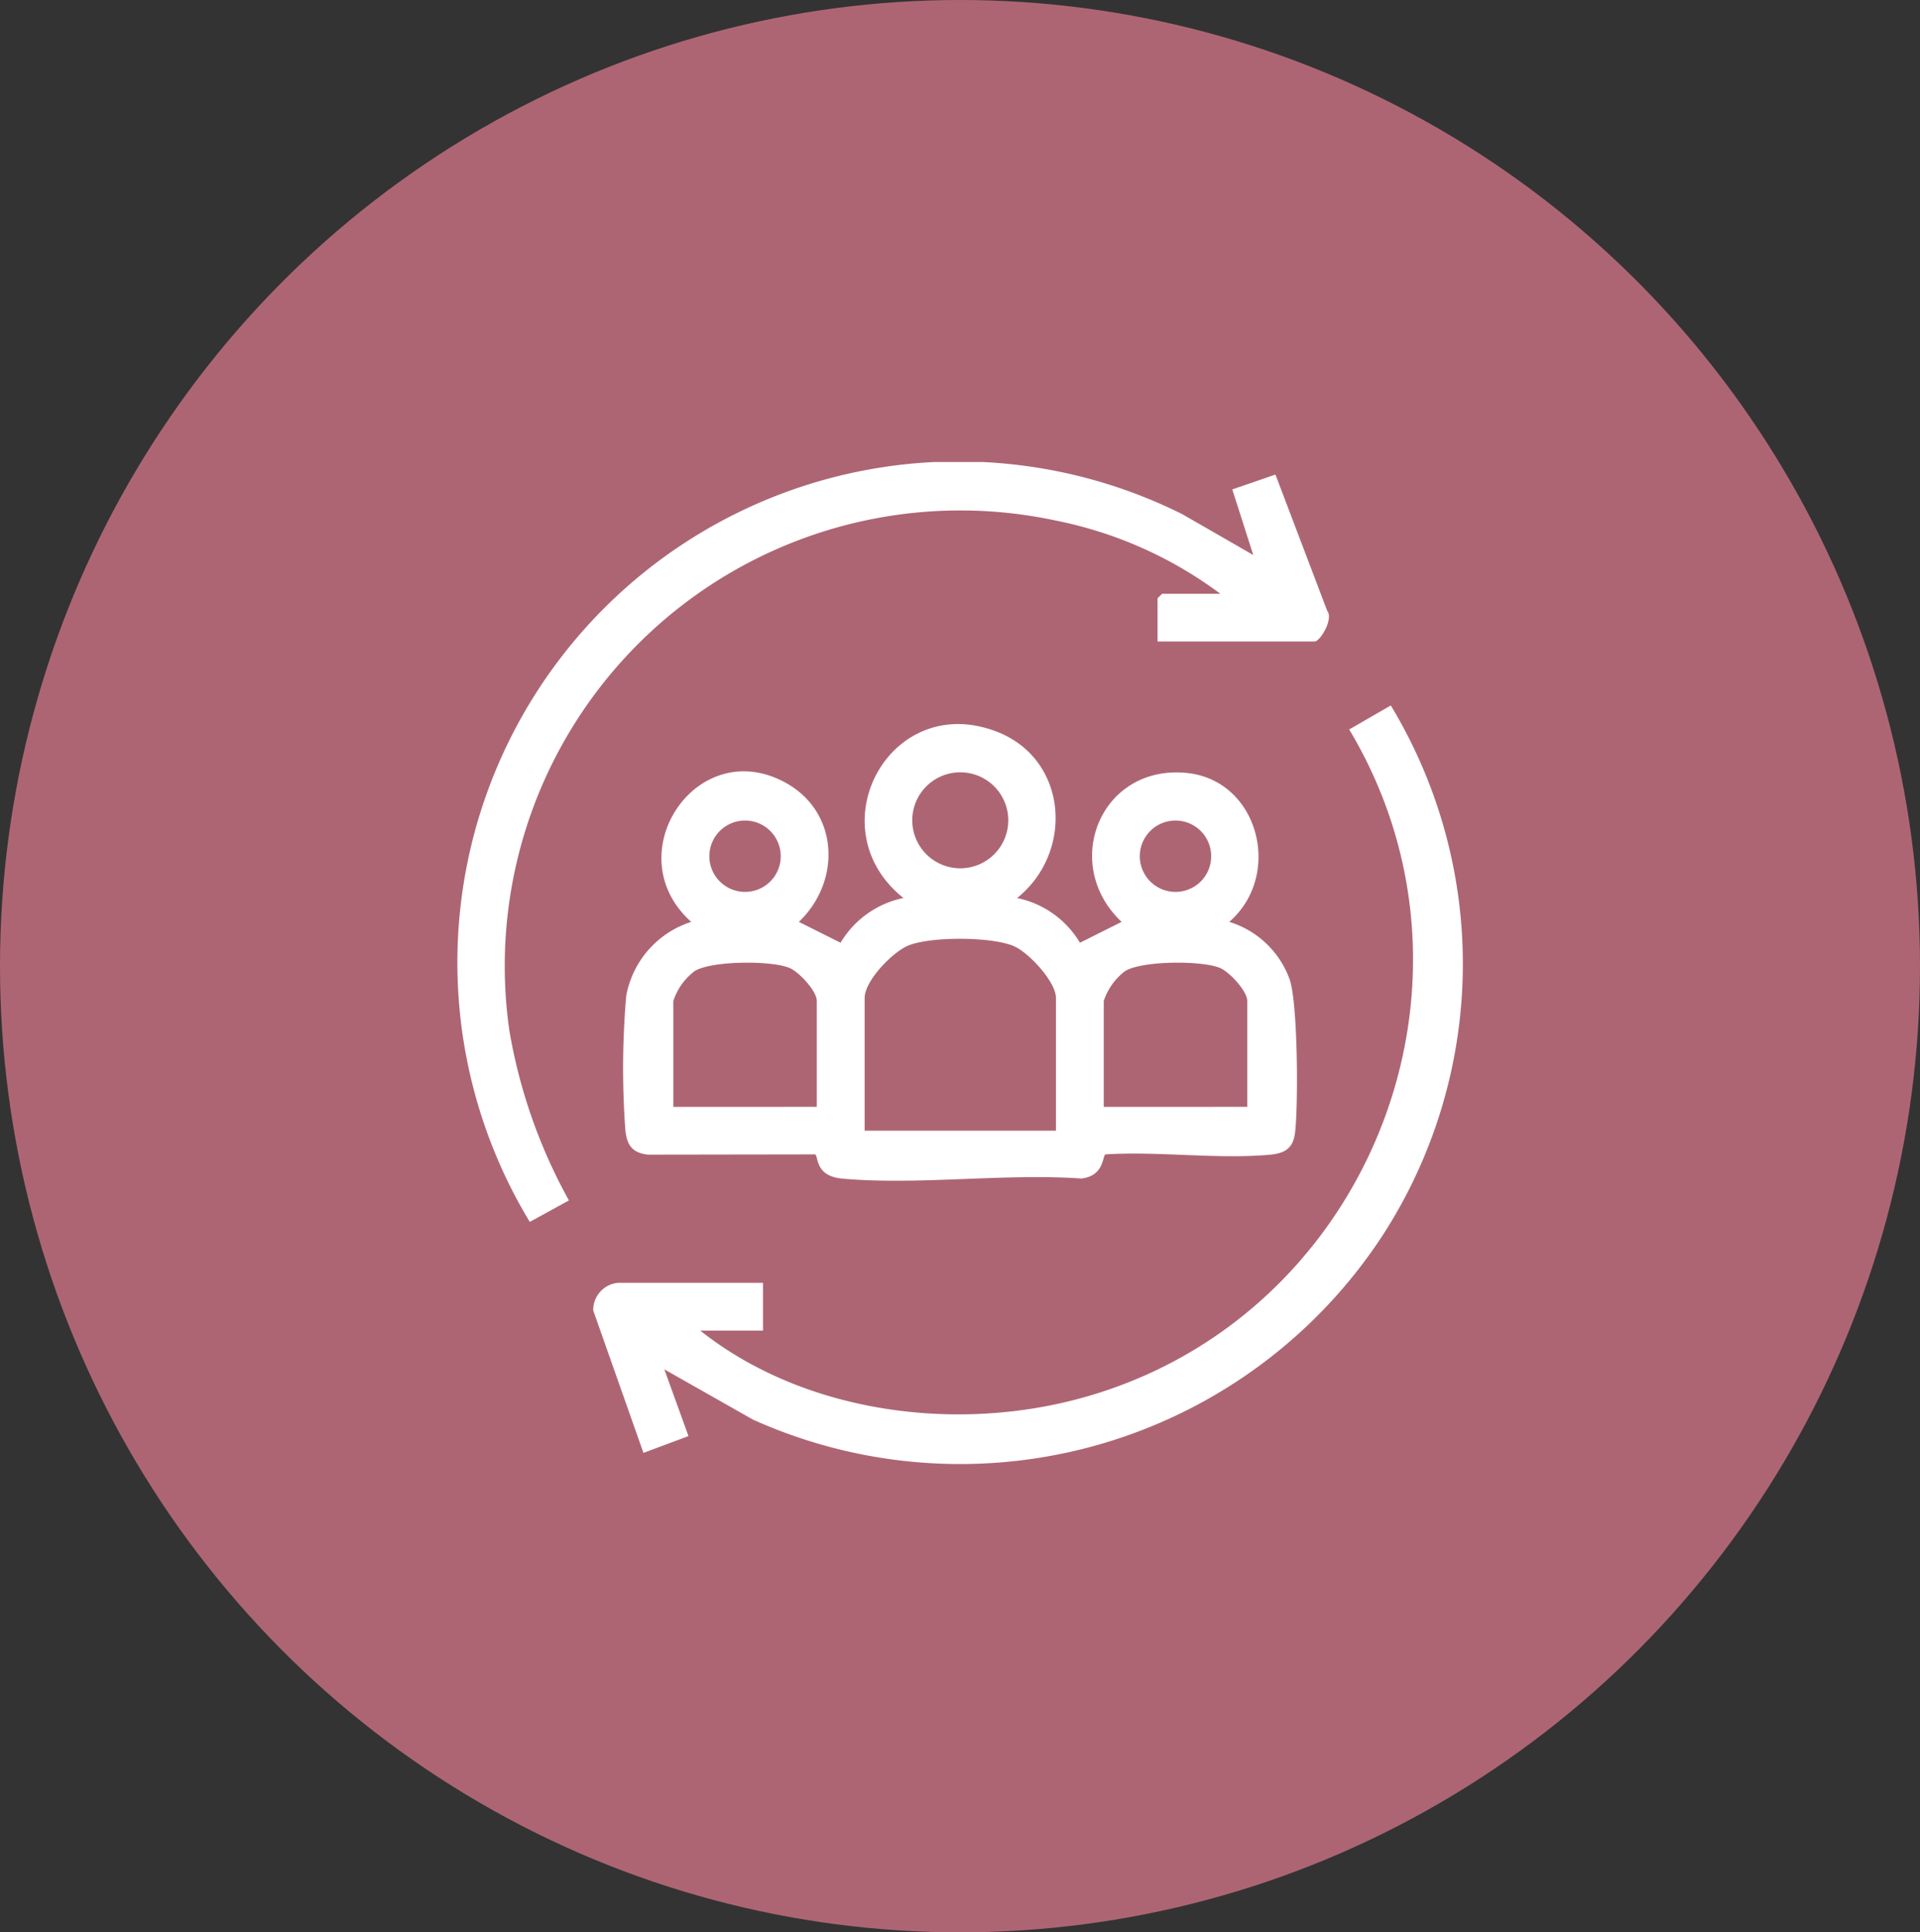 <svg xmlns="http://www.w3.org/2000/svg" xmlns:xlink="http://www.w3.org/1999/xlink" width="152" height="153" viewBox="0 0 152 153"><rect x="0" y="0" width="152" height="153" fill="#333333" stroke="none"/><defs><linearGradient id="linear-gradient" x1="7.513" y1="0.5" x2="0" y2="0.5" gradientUnits="objectBoundingBox"><stop offset="0" stop-color="#f48937"></stop><stop offset="0" stop-color="#ae6573"></stop><stop offset="0" stop-color="#ad6574"></stop><stop offset="0.586" stop-color="#ad6574"></stop><stop offset="1" stop-color="#ad6574"></stop><stop offset="1" stop-color="#a05e7f"></stop><stop offset="1" stop-color="#ad6574"></stop><stop offset="1" stop-color="#91568b"></stop><stop offset="1" stop-color="#8c538f"></stop></linearGradient><clipPath id="clip-path"><rect id="Rectangle_155" data-name="Rectangle 155" width="79.625" height="79.347" fill="#fff"></rect></clipPath></defs><g id="Groupe_397" data-name="Groupe 397" transform="translate(-1024 -5843)"><g id="Groupe_357" data-name="Groupe 357" transform="translate(224 1664)"><ellipse id="Ellipse_8" data-name="Ellipse 8" cx="76" cy="76.5" rx="76" ry="76.5" transform="translate(800 4179)" fill="url(#linear-gradient)"></ellipse></g><g id="Groupe_395" data-name="Groupe 395" transform="translate(1060.188 5879.582)"><g id="Groupe_306" data-name="Groupe 306" clip-path="url(#clip-path)"><path id="Trac&#xE9;_335" data-name="Trac&#xE9; 335" d="M72.846,79.53a7.571,7.571,0,0,1,4.977,3.542l3.3-1.652c-4.837-4.56-1.7-12.42,5.087-11.8,5.754.524,7.72,8.074,3.434,11.8a7.382,7.382,0,0,1,4.782,4.559c.649,1.883.686,9.911.429,12.1-.149,1.27-.794,1.667-2.005,1.777-4.12.375-8.817-.29-13-.026-.265.072-.06,1.7-1.914,1.91-6.1-.428-12.933.551-18.948.006-2.2-.2-1.841-1.834-2.145-1.916l-13.231.02c-1.273-.149-1.671-.793-1.781-2a66.86,66.86,0,0,1,.073-10.578A7.572,7.572,0,0,1,47.05,81.42c-5.94-5.3.376-14.846,7.409-11.052,4.292,2.315,4.5,7.82,1.112,11.052l3.3,1.652a7.57,7.57,0,0,1,4.977-3.542c-6.945-5.554-1.075-16.453,7.4-13.167,5.633,2.184,6.12,9.553,1.6,13.167m-.7-6.145a3.8,3.8,0,1,0-3.8,3.793,3.8,3.8,0,0,0,3.8-3.793M54.135,76.226a2.825,2.825,0,1,0-2.825,2.82,2.822,2.822,0,0,0,2.825-2.82m34.077,0a2.825,2.825,0,1,0-2.825,2.82,2.822,2.822,0,0,0,2.825-2.82M75.922,97.955V87.445c0-1.275-2.094-3.523-3.258-4.069-1.717-.806-6.706-.815-8.461-.069-1.24.527-3.426,2.786-3.426,4.138v10.51ZM56.99,96.066V87.682c0-.783-1.378-2.265-2.128-2.6-1.4-.624-6.256-.6-7.563.249a4.9,4.9,0,0,0-1.668,2.351v8.385Zm34.077,0V87.682c0-.783-1.378-2.265-2.128-2.6-1.4-.624-6.256-.6-7.563.249a4.9,4.9,0,0,0-1.668,2.351v8.385Z" transform="translate(-28.515 -45.009)" fill="#fff"></path><path id="Trac&#xE9;_336" data-name="Trac&#xE9; 336" d="M42.593,110.581c8.047,6.382,19.669,8.024,29.54,5.509C95.2,110.215,106.2,83.406,93.971,62.985l3.294-1.9A39.557,39.557,0,0,1,96.647,103a39.961,39.961,0,0,1-49.879,14.63l-7.015-3.979,1.912,5.284L38.1,120.266,34.124,108.99a2.154,2.154,0,0,1,1.962-2.188H47.563v3.779Z" transform="translate(-23.348 -41.81)" fill="#fff"></path><path id="Trac&#xE9;_337" data-name="Trac&#xE9; 337" d="M60.422,10.433A32.338,32.338,0,0,0,47.415,4.639,36.069,36.069,0,0,0,4.134,45,42.331,42.331,0,0,0,8.852,58.466l-3.1,1.7A39.673,39.673,0,0,1,57.4,4.124l5.628,3.238L61.368,2.17,64.785.993l4.1,10.795c.512.629-.552,2.424-1.009,2.424H55.452V10.788l.355-.354Z" transform="translate(0 0)" fill="#fff"></path></g></g></g></svg>
